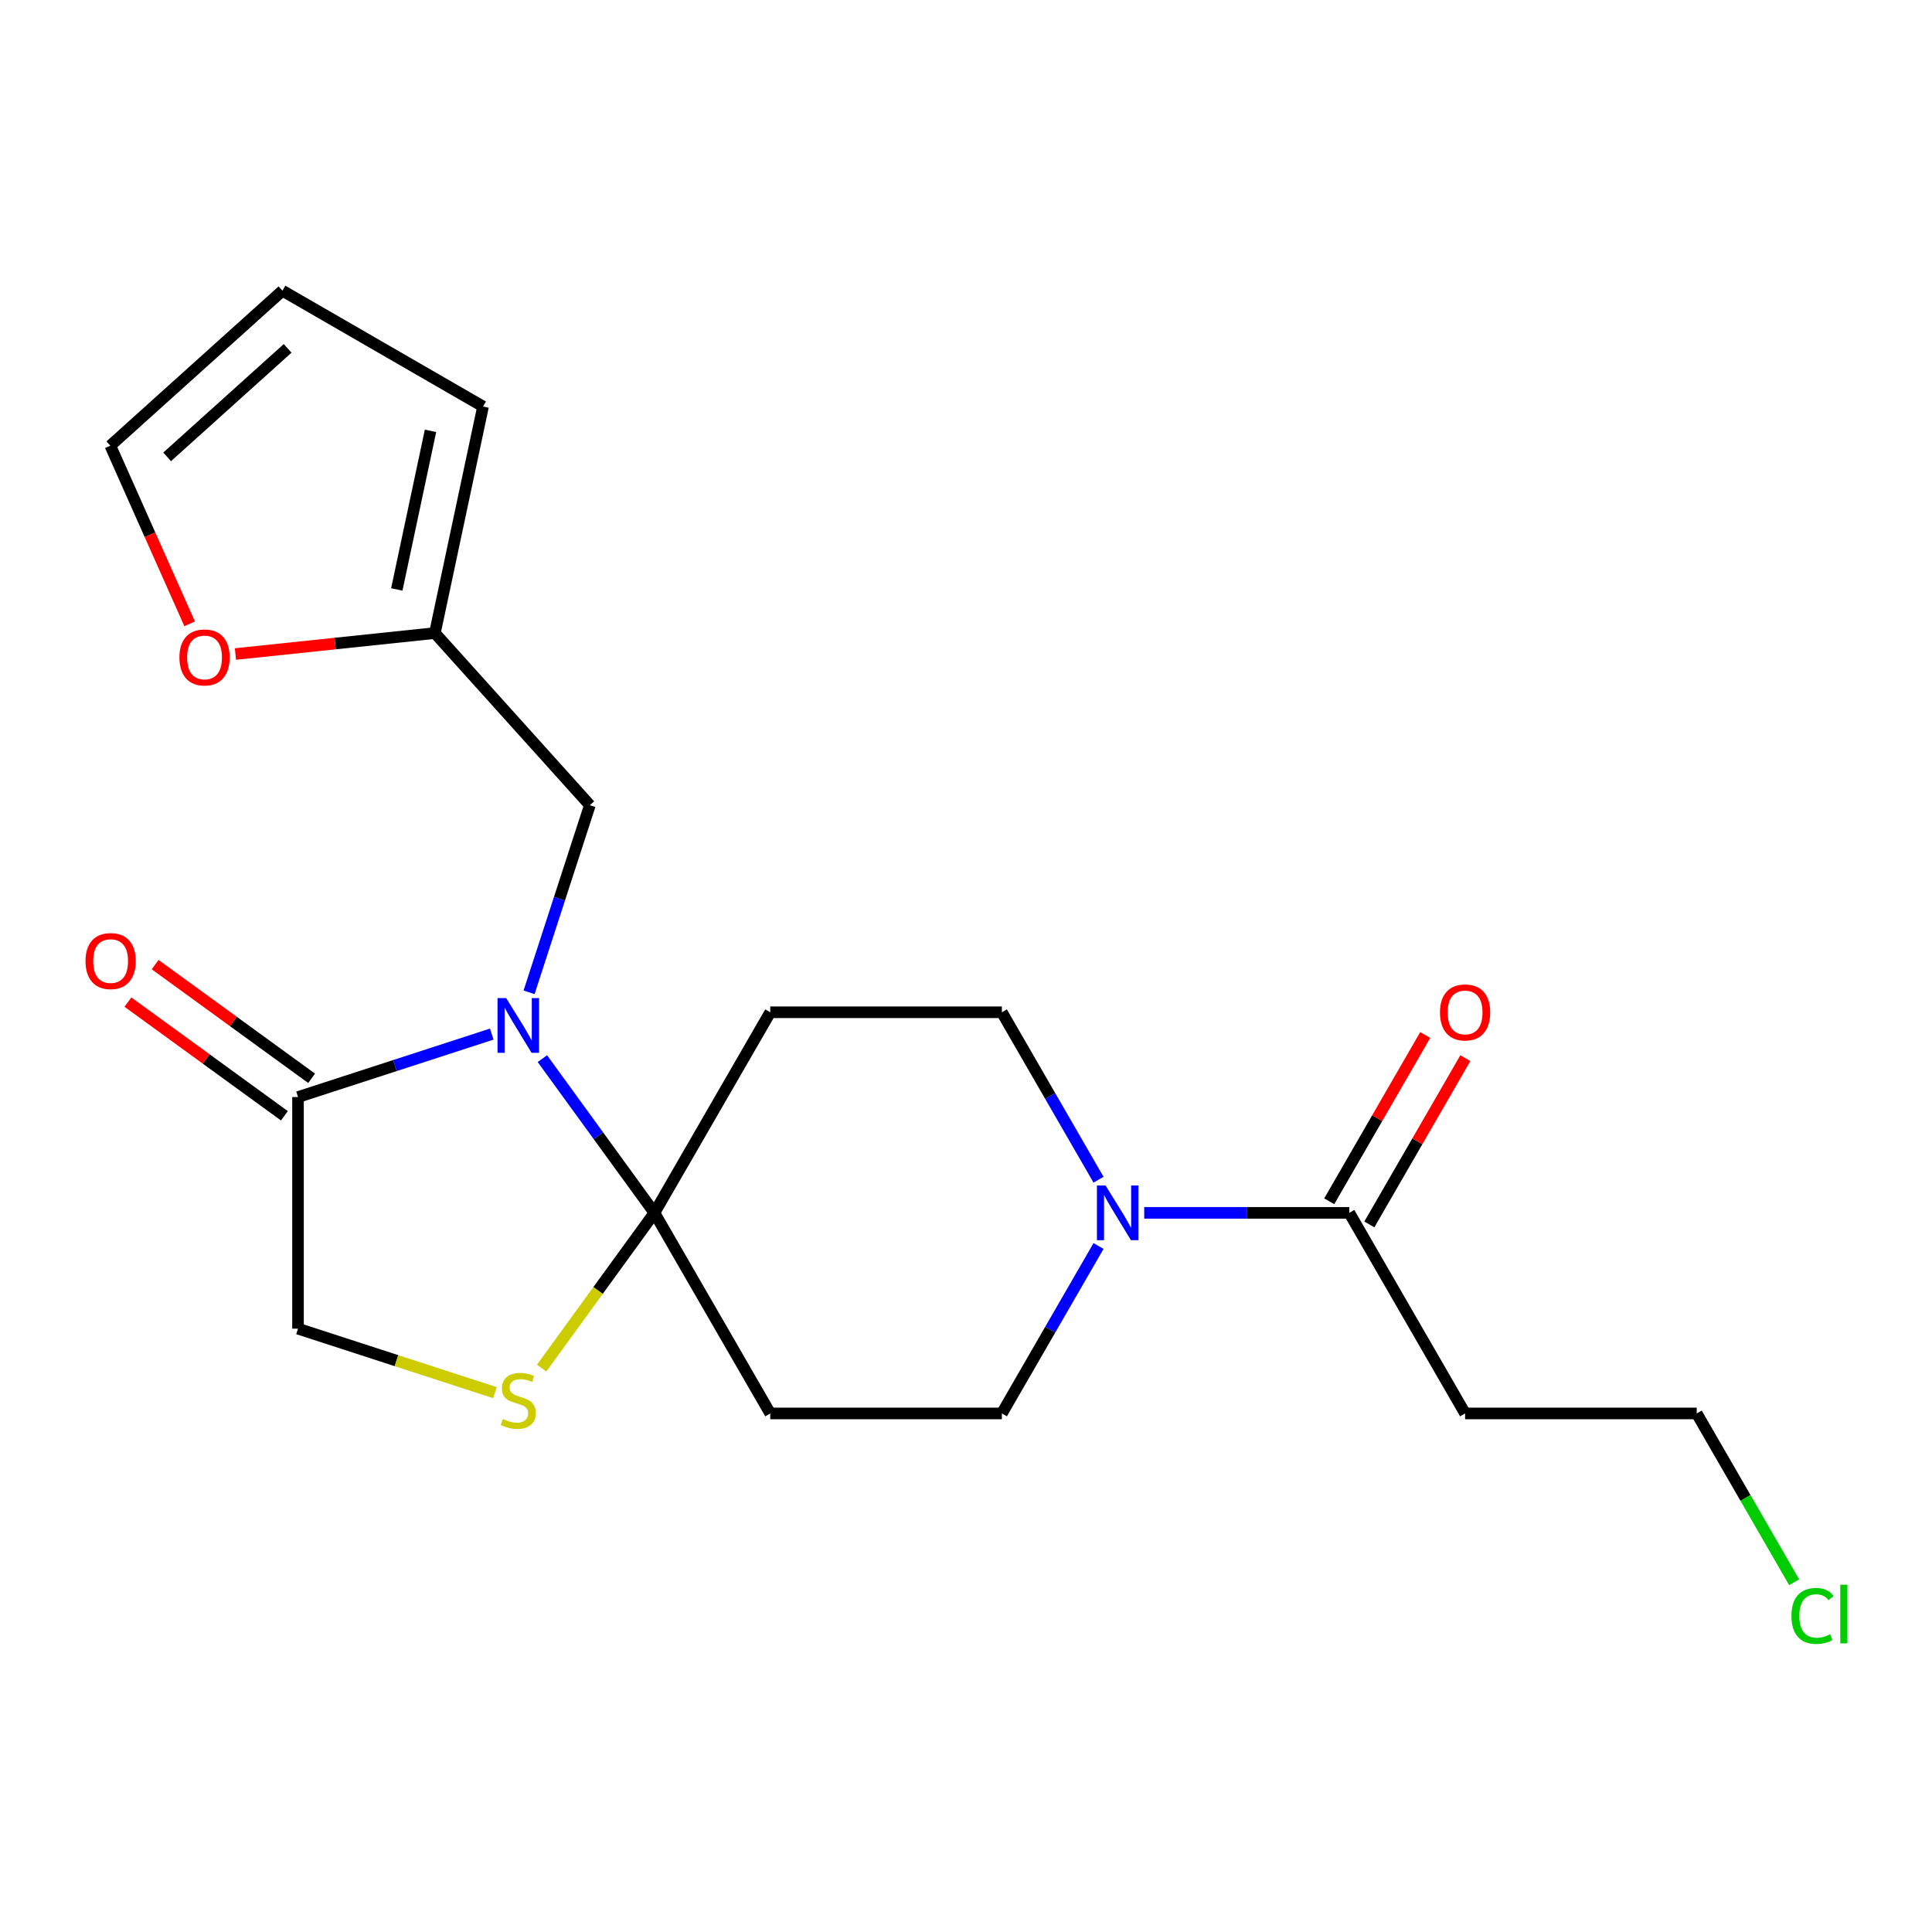<?xml version='1.0' encoding='iso-8859-1'?>
<svg version='1.1' baseProfile='full'
              xmlns='http://www.w3.org/2000/svg'
                      xmlns:rdkit='http://www.rdkit.org/xml'
                      xmlns:xlink='http://www.w3.org/1999/xlink'
                  xml:space='preserve'
width='1000px' height='1000px' viewBox='0 0 1000 1000'>
<!-- END OF HEADER -->
<rect style='opacity:1.0;fill:#FFFFFF;stroke:none' width='1000' height='1000' x='0' y='0'> </rect>
<path class='bond-0' d='M 568.6,644.93 L 543.581,688.263' style='fill:none;fill-rule:evenodd;stroke:#0000FF;stroke-width:6px;stroke-linecap:butt;stroke-linejoin:miter;stroke-opacity:1' />
<path class='bond-0' d='M 543.581,688.263 L 518.563,731.596' style='fill:none;fill-rule:evenodd;stroke:#000000;stroke-width:6px;stroke-linecap:butt;stroke-linejoin:miter;stroke-opacity:1' />
<path class='bond-1' d='M 592.242,627.773 L 645.316,627.773' style='fill:none;fill-rule:evenodd;stroke:#0000FF;stroke-width:6px;stroke-linecap:butt;stroke-linejoin:miter;stroke-opacity:1' />
<path class='bond-1' d='M 645.316,627.773 L 698.39,627.773' style='fill:none;fill-rule:evenodd;stroke:#000000;stroke-width:6px;stroke-linecap:butt;stroke-linejoin:miter;stroke-opacity:1' />
<path class='bond-2' d='M 568.6,610.616 L 543.581,567.282' style='fill:none;fill-rule:evenodd;stroke:#0000FF;stroke-width:6px;stroke-linecap:butt;stroke-linejoin:miter;stroke-opacity:1' />
<path class='bond-2' d='M 543.581,567.282 L 518.563,523.949' style='fill:none;fill-rule:evenodd;stroke:#000000;stroke-width:6px;stroke-linecap:butt;stroke-linejoin:miter;stroke-opacity:1' />
<path class='bond-3' d='M 708.773,633.767 L 733.618,590.734' style='fill:none;fill-rule:evenodd;stroke:#000000;stroke-width:6px;stroke-linecap:butt;stroke-linejoin:miter;stroke-opacity:1' />
<path class='bond-3' d='M 733.618,590.734 L 758.463,547.7' style='fill:none;fill-rule:evenodd;stroke:#FF0000;stroke-width:6px;stroke-linecap:butt;stroke-linejoin:miter;stroke-opacity:1' />
<path class='bond-3' d='M 688.008,621.778 L 712.853,578.745' style='fill:none;fill-rule:evenodd;stroke:#000000;stroke-width:6px;stroke-linecap:butt;stroke-linejoin:miter;stroke-opacity:1' />
<path class='bond-3' d='M 712.853,578.745 L 737.699,535.712' style='fill:none;fill-rule:evenodd;stroke:#FF0000;stroke-width:6px;stroke-linecap:butt;stroke-linejoin:miter;stroke-opacity:1' />
<path class='bond-4' d='M 698.39,627.773 L 758.333,731.596' style='fill:none;fill-rule:evenodd;stroke:#000000;stroke-width:6px;stroke-linecap:butt;stroke-linejoin:miter;stroke-opacity:1' />
<path class='bond-5' d='M 758.333,731.596 L 878.218,731.596' style='fill:none;fill-rule:evenodd;stroke:#000000;stroke-width:6px;stroke-linecap:butt;stroke-linejoin:miter;stroke-opacity:1' />
<path class='bond-6' d='M 928.659,818.963 L 903.439,775.279' style='fill:none;fill-rule:evenodd;stroke:#00CC00;stroke-width:6px;stroke-linecap:butt;stroke-linejoin:miter;stroke-opacity:1' />
<path class='bond-6' d='M 903.439,775.279 L 878.218,731.596' style='fill:none;fill-rule:evenodd;stroke:#000000;stroke-width:6px;stroke-linecap:butt;stroke-linejoin:miter;stroke-opacity:1' />
<path class='bond-7' d='M 398.678,523.949 L 338.735,627.773' style='fill:none;fill-rule:evenodd;stroke:#000000;stroke-width:6px;stroke-linecap:butt;stroke-linejoin:miter;stroke-opacity:1' />
<path class='bond-8' d='M 398.678,523.949 L 518.563,523.949' style='fill:none;fill-rule:evenodd;stroke:#000000;stroke-width:6px;stroke-linecap:butt;stroke-linejoin:miter;stroke-opacity:1' />
<path class='bond-9' d='M 518.563,731.596 L 398.678,731.596' style='fill:none;fill-rule:evenodd;stroke:#000000;stroke-width:6px;stroke-linecap:butt;stroke-linejoin:miter;stroke-opacity:1' />
<path class='bond-10' d='M 398.678,731.596 L 338.735,627.773' style='fill:none;fill-rule:evenodd;stroke:#000000;stroke-width:6px;stroke-linecap:butt;stroke-linejoin:miter;stroke-opacity:1' />
<path class='bond-11' d='M 338.735,627.773 L 309.54,667.956' style='fill:none;fill-rule:evenodd;stroke:#000000;stroke-width:6px;stroke-linecap:butt;stroke-linejoin:miter;stroke-opacity:1' />
<path class='bond-11' d='M 309.54,667.956 L 280.346,708.139' style='fill:none;fill-rule:evenodd;stroke:#CCCC00;stroke-width:6px;stroke-linecap:butt;stroke-linejoin:miter;stroke-opacity:1' />
<path class='bond-12' d='M 338.735,627.773 L 309.734,587.857' style='fill:none;fill-rule:evenodd;stroke:#000000;stroke-width:6px;stroke-linecap:butt;stroke-linejoin:miter;stroke-opacity:1' />
<path class='bond-12' d='M 309.734,587.857 L 280.734,547.941' style='fill:none;fill-rule:evenodd;stroke:#0000FF;stroke-width:6px;stroke-linecap:butt;stroke-linejoin:miter;stroke-opacity:1' />
<path class='bond-13' d='M 154.251,687.715 L 205.221,704.276' style='fill:none;fill-rule:evenodd;stroke:#000000;stroke-width:6px;stroke-linecap:butt;stroke-linejoin:miter;stroke-opacity:1' />
<path class='bond-13' d='M 205.221,704.276 L 256.191,720.838' style='fill:none;fill-rule:evenodd;stroke:#CCCC00;stroke-width:6px;stroke-linecap:butt;stroke-linejoin:miter;stroke-opacity:1' />
<path class='bond-14' d='M 154.251,687.715 L 154.251,567.83' style='fill:none;fill-rule:evenodd;stroke:#000000;stroke-width:6px;stroke-linecap:butt;stroke-linejoin:miter;stroke-opacity:1' />
<path class='bond-15' d='M 154.251,567.83 L 204.391,551.539' style='fill:none;fill-rule:evenodd;stroke:#000000;stroke-width:6px;stroke-linecap:butt;stroke-linejoin:miter;stroke-opacity:1' />
<path class='bond-15' d='M 204.391,551.539 L 254.531,535.247' style='fill:none;fill-rule:evenodd;stroke:#0000FF;stroke-width:6px;stroke-linecap:butt;stroke-linejoin:miter;stroke-opacity:1' />
<path class='bond-16' d='M 161.298,558.131 L 120.802,528.709' style='fill:none;fill-rule:evenodd;stroke:#000000;stroke-width:6px;stroke-linecap:butt;stroke-linejoin:miter;stroke-opacity:1' />
<path class='bond-16' d='M 120.802,528.709 L 80.306,499.287' style='fill:none;fill-rule:evenodd;stroke:#FF0000;stroke-width:6px;stroke-linecap:butt;stroke-linejoin:miter;stroke-opacity:1' />
<path class='bond-16' d='M 147.204,577.529 L 106.708,548.107' style='fill:none;fill-rule:evenodd;stroke:#000000;stroke-width:6px;stroke-linecap:butt;stroke-linejoin:miter;stroke-opacity:1' />
<path class='bond-16' d='M 106.708,548.107 L 66.212,518.685' style='fill:none;fill-rule:evenodd;stroke:#FF0000;stroke-width:6px;stroke-linecap:butt;stroke-linejoin:miter;stroke-opacity:1' />
<path class='bond-17' d='M 273.843,513.626 L 289.579,465.196' style='fill:none;fill-rule:evenodd;stroke:#0000FF;stroke-width:6px;stroke-linecap:butt;stroke-linejoin:miter;stroke-opacity:1' />
<path class='bond-17' d='M 289.579,465.196 L 305.315,416.766' style='fill:none;fill-rule:evenodd;stroke:#000000;stroke-width:6px;stroke-linecap:butt;stroke-linejoin:miter;stroke-opacity:1' />
<path class='bond-18' d='M 305.315,416.766 L 225.096,327.674' style='fill:none;fill-rule:evenodd;stroke:#000000;stroke-width:6px;stroke-linecap:butt;stroke-linejoin:miter;stroke-opacity:1' />
<path class='bond-19' d='M 225.096,327.674 L 173.48,333.099' style='fill:none;fill-rule:evenodd;stroke:#000000;stroke-width:6px;stroke-linecap:butt;stroke-linejoin:miter;stroke-opacity:1' />
<path class='bond-19' d='M 173.48,333.099 L 121.865,338.524' style='fill:none;fill-rule:evenodd;stroke:#FF0000;stroke-width:6px;stroke-linecap:butt;stroke-linejoin:miter;stroke-opacity:1' />
<path class='bond-20' d='M 225.096,327.674 L 250.022,210.409' style='fill:none;fill-rule:evenodd;stroke:#000000;stroke-width:6px;stroke-linecap:butt;stroke-linejoin:miter;stroke-opacity:1' />
<path class='bond-20' d='M 205.382,305.099 L 222.83,223.013' style='fill:none;fill-rule:evenodd;stroke:#000000;stroke-width:6px;stroke-linecap:butt;stroke-linejoin:miter;stroke-opacity:1' />
<path class='bond-21' d='M 57.106,230.685 L 77.632,276.787' style='fill:none;fill-rule:evenodd;stroke:#000000;stroke-width:6px;stroke-linecap:butt;stroke-linejoin:miter;stroke-opacity:1' />
<path class='bond-21' d='M 77.632,276.787 L 98.158,322.888' style='fill:none;fill-rule:evenodd;stroke:#FF0000;stroke-width:6px;stroke-linecap:butt;stroke-linejoin:miter;stroke-opacity:1' />
<path class='bond-22' d='M 57.106,230.685 L 146.198,150.466' style='fill:none;fill-rule:evenodd;stroke:#000000;stroke-width:6px;stroke-linecap:butt;stroke-linejoin:miter;stroke-opacity:1' />
<path class='bond-22' d='M 86.514,236.47 L 148.878,180.317' style='fill:none;fill-rule:evenodd;stroke:#000000;stroke-width:6px;stroke-linecap:butt;stroke-linejoin:miter;stroke-opacity:1' />
<path class='bond-23' d='M 250.022,210.409 L 146.198,150.466' style='fill:none;fill-rule:evenodd;stroke:#000000;stroke-width:6px;stroke-linecap:butt;stroke-linejoin:miter;stroke-opacity:1' />
<path  class='atom-0' d='M 572.245 613.613
L 581.525 628.613
Q 582.445 630.093, 583.925 632.773
Q 585.405 635.453, 585.485 635.613
L 585.485 613.613
L 589.245 613.613
L 589.245 641.933
L 585.365 641.933
L 575.405 625.533
Q 574.245 623.613, 573.005 621.413
Q 571.805 619.213, 571.445 618.533
L 571.445 641.933
L 567.765 641.933
L 567.765 613.613
L 572.245 613.613
' fill='#0000FF'/>
<path  class='atom-2' d='M 745.333 524.029
Q 745.333 517.229, 748.693 513.429
Q 752.053 509.629, 758.333 509.629
Q 764.613 509.629, 767.973 513.429
Q 771.333 517.229, 771.333 524.029
Q 771.333 530.909, 767.933 534.829
Q 764.533 538.709, 758.333 538.709
Q 752.093 538.709, 748.693 534.829
Q 745.333 530.949, 745.333 524.029
M 758.333 535.509
Q 762.653 535.509, 764.973 532.629
Q 767.333 529.709, 767.333 524.029
Q 767.333 518.469, 764.973 515.669
Q 762.653 512.829, 758.333 512.829
Q 754.013 512.829, 751.653 515.629
Q 749.333 518.429, 749.333 524.029
Q 749.333 529.749, 751.653 532.629
Q 754.013 535.509, 758.333 535.509
' fill='#FF0000'/>
<path  class='atom-4' d='M 927.241 836.4
Q 927.241 829.36, 930.521 825.68
Q 933.841 821.96, 940.121 821.96
Q 945.961 821.96, 949.081 826.08
L 946.441 828.24
Q 944.161 825.24, 940.121 825.24
Q 935.841 825.24, 933.561 828.12
Q 931.321 830.96, 931.321 836.4
Q 931.321 842, 933.641 844.88
Q 936.001 847.76, 940.561 847.76
Q 943.681 847.76, 947.321 845.88
L 948.441 848.88
Q 946.961 849.84, 944.721 850.4
Q 942.481 850.96, 940.001 850.96
Q 933.841 850.96, 930.521 847.2
Q 927.241 843.44, 927.241 836.4
' fill='#00CC00'/>
<path  class='atom-4' d='M 952.521 820.24
L 956.201 820.24
L 956.201 850.6
L 952.521 850.6
L 952.521 820.24
' fill='#00CC00'/>
<path  class='atom-13' d='M 260.268 734.482
Q 260.588 734.602, 261.908 735.162
Q 263.228 735.722, 264.668 736.082
Q 266.148 736.402, 267.588 736.402
Q 270.268 736.402, 271.828 735.122
Q 273.388 733.802, 273.388 731.522
Q 273.388 729.962, 272.588 729.002
Q 271.828 728.042, 270.628 727.522
Q 269.428 727.002, 267.428 726.402
Q 264.908 725.642, 263.388 724.922
Q 261.908 724.202, 260.828 722.682
Q 259.788 721.162, 259.788 718.602
Q 259.788 715.042, 262.188 712.842
Q 264.628 710.642, 269.428 710.642
Q 272.708 710.642, 276.428 712.202
L 275.508 715.282
Q 272.108 713.882, 269.548 713.882
Q 266.788 713.882, 265.268 715.042
Q 263.748 716.162, 263.788 718.122
Q 263.788 719.642, 264.548 720.562
Q 265.348 721.482, 266.468 722.002
Q 267.628 722.522, 269.548 723.122
Q 272.108 723.922, 273.628 724.722
Q 275.148 725.522, 276.228 727.162
Q 277.348 728.762, 277.348 731.522
Q 277.348 735.442, 274.708 737.562
Q 272.108 739.642, 267.748 739.642
Q 265.228 739.642, 263.308 739.082
Q 261.428 738.562, 259.188 737.642
L 260.268 734.482
' fill='#CCCC00'/>
<path  class='atom-14' d='M 262.008 516.624
L 271.288 531.624
Q 272.208 533.104, 273.688 535.784
Q 275.168 538.464, 275.248 538.624
L 275.248 516.624
L 279.008 516.624
L 279.008 544.944
L 275.128 544.944
L 265.168 528.544
Q 264.008 526.624, 262.768 524.424
Q 261.568 522.224, 261.208 521.544
L 261.208 544.944
L 257.528 544.944
L 257.528 516.624
L 262.008 516.624
' fill='#0000FF'/>
<path  class='atom-18' d='M 92.868 340.285
Q 92.868 333.485, 96.228 329.685
Q 99.588 325.885, 105.868 325.885
Q 112.148 325.885, 115.508 329.685
Q 118.868 333.485, 118.868 340.285
Q 118.868 347.165, 115.468 351.085
Q 112.068 354.965, 105.868 354.965
Q 99.628 354.965, 96.228 351.085
Q 92.868 347.205, 92.868 340.285
M 105.868 351.765
Q 110.188 351.765, 112.508 348.885
Q 114.868 345.965, 114.868 340.285
Q 114.868 334.725, 112.508 331.925
Q 110.188 329.085, 105.868 329.085
Q 101.548 329.085, 99.188 331.885
Q 96.868 334.685, 96.868 340.285
Q 96.868 346.005, 99.188 348.885
Q 101.548 351.765, 105.868 351.765
' fill='#FF0000'/>
<path  class='atom-21' d='M 44.262 497.443
Q 44.262 490.643, 47.622 486.843
Q 50.982 483.043, 57.262 483.043
Q 63.542 483.043, 66.902 486.843
Q 70.262 490.643, 70.262 497.443
Q 70.262 504.323, 66.862 508.243
Q 63.462 512.123, 57.262 512.123
Q 51.022 512.123, 47.622 508.243
Q 44.262 504.363, 44.262 497.443
M 57.262 508.923
Q 61.582 508.923, 63.902 506.043
Q 66.262 503.123, 66.262 497.443
Q 66.262 491.883, 63.902 489.083
Q 61.582 486.243, 57.262 486.243
Q 52.942 486.243, 50.582 489.043
Q 48.262 491.843, 48.262 497.443
Q 48.262 503.163, 50.582 506.043
Q 52.942 508.923, 57.262 508.923
' fill='#FF0000'/>
</svg>
